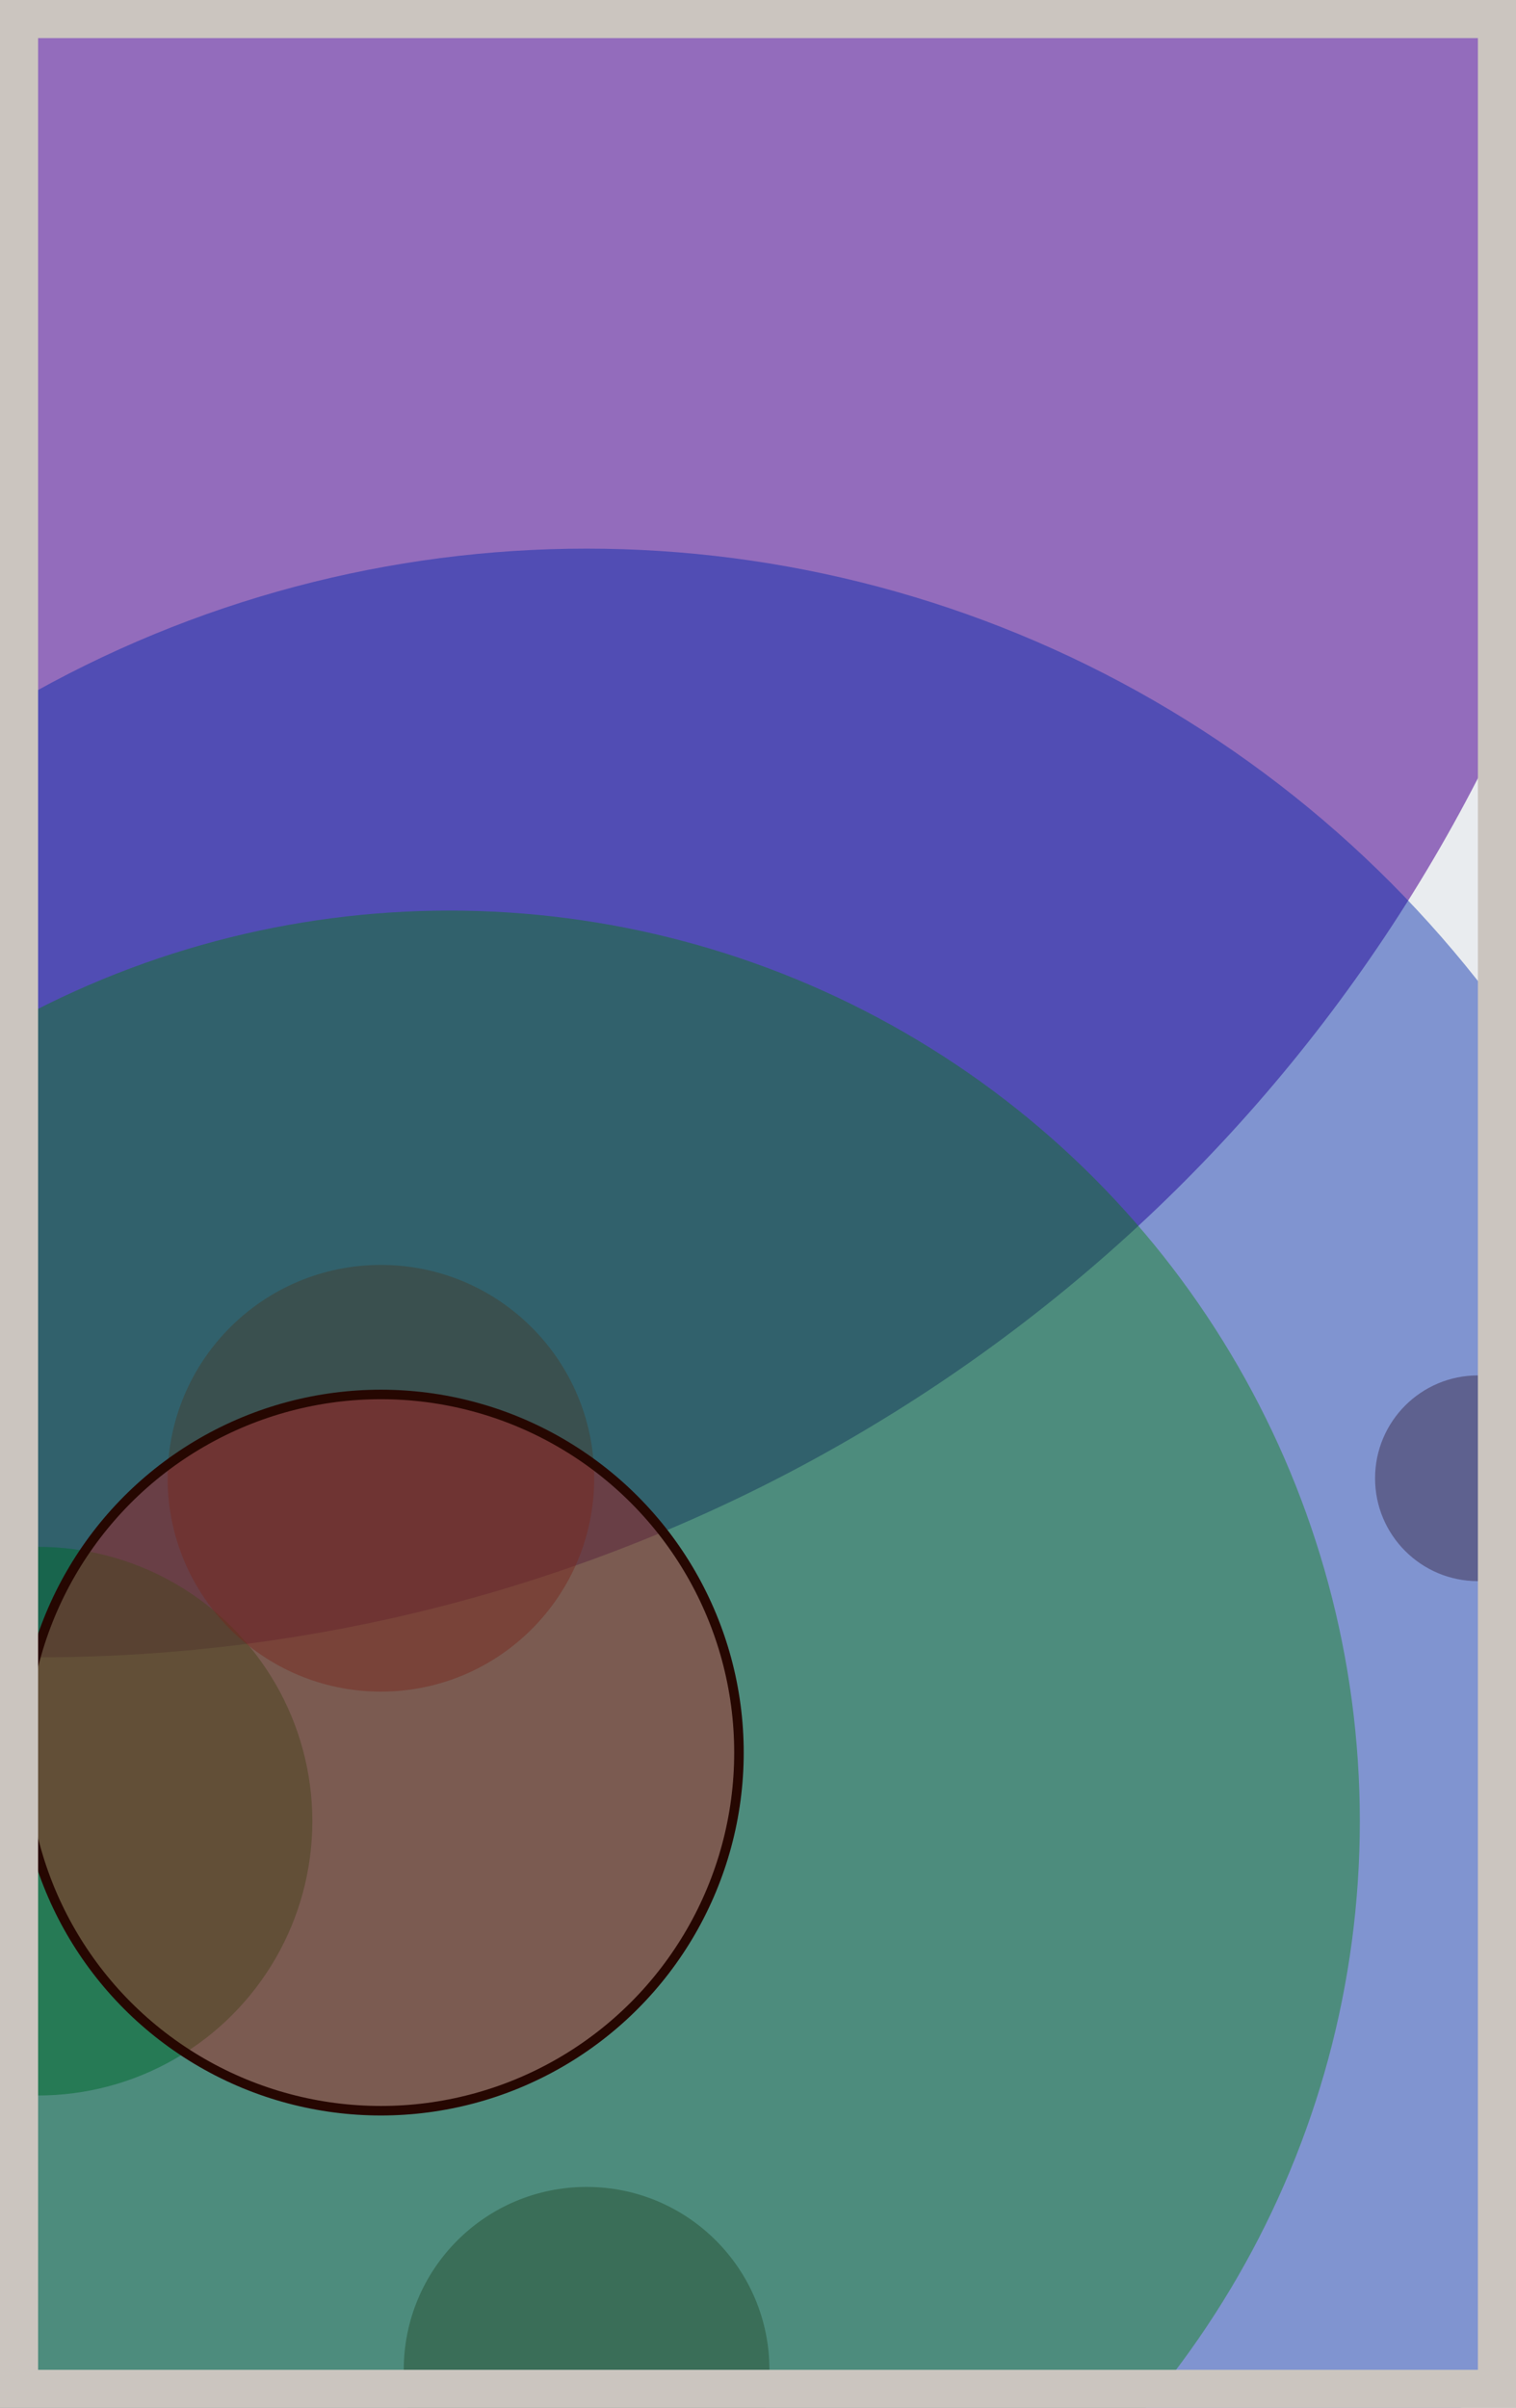 <svg width="398" height="632" viewBox="0 0 398 632" fill="none" xmlns="http://www.w3.org/2000/svg"><rect x="0" y="0" width="398" height="632" fill="#e9ecef"/><circle cx="10" cy="10" r="425" fill="#5A189A" fill-opacity="0.6"><animate attributeName="r" values="425;2;425" dur="21.2" repeatCount="indefinite" /></circle><circle cx="388" cy="388" r="27" fill="#7A4419" fill-opacity="0.55"><animate attributeName="r" values="27;2;27" dur="18.8" repeatCount="indefinite" /></circle><circle cx="154" cy="622" r="48" fill="#7A4419" fill-opacity="0.53"><animate attributeName="r" values="48;2;48" dur="17.2" repeatCount="indefinite" /></circle><circle cx="10" cy="478" r="72" fill="#008000" fill-opacity="0.50"><animate attributeName="r" values="72;2;72" dur="16.4" repeatCount="indefinite" /></circle><circle cx="100" cy="388" r="56" fill="#D00000" fill-opacity="0.47"><animate attributeName="r" values="56;2;56" dur="14.8" repeatCount="indefinite" /></circle><circle cx="154" cy="442" r="298" fill="#0029AB" fill-opacity="0.45"><animate attributeName="r" values="298;2;298" dur="12.4" repeatCount="indefinite" /></circle><circle cx="118" cy="478" r="239" fill="#008000" fill-opacity="0.40"><animate attributeName="r" values="239;2;239" dur="11.6" repeatCount="indefinite" /></circle><circle cx="100" cy="460" r="94" fill="#D00000" fill-opacity="0.35" stroke="#260701" stroke-width="2.5"><animate attributeName="r" values="94;2;94" dur="9.2" repeatCount="indefinite" /></circle><rect x="5" y="5" width="388" height="622" stroke="#cbc5bf" stroke-width="10"/></svg>